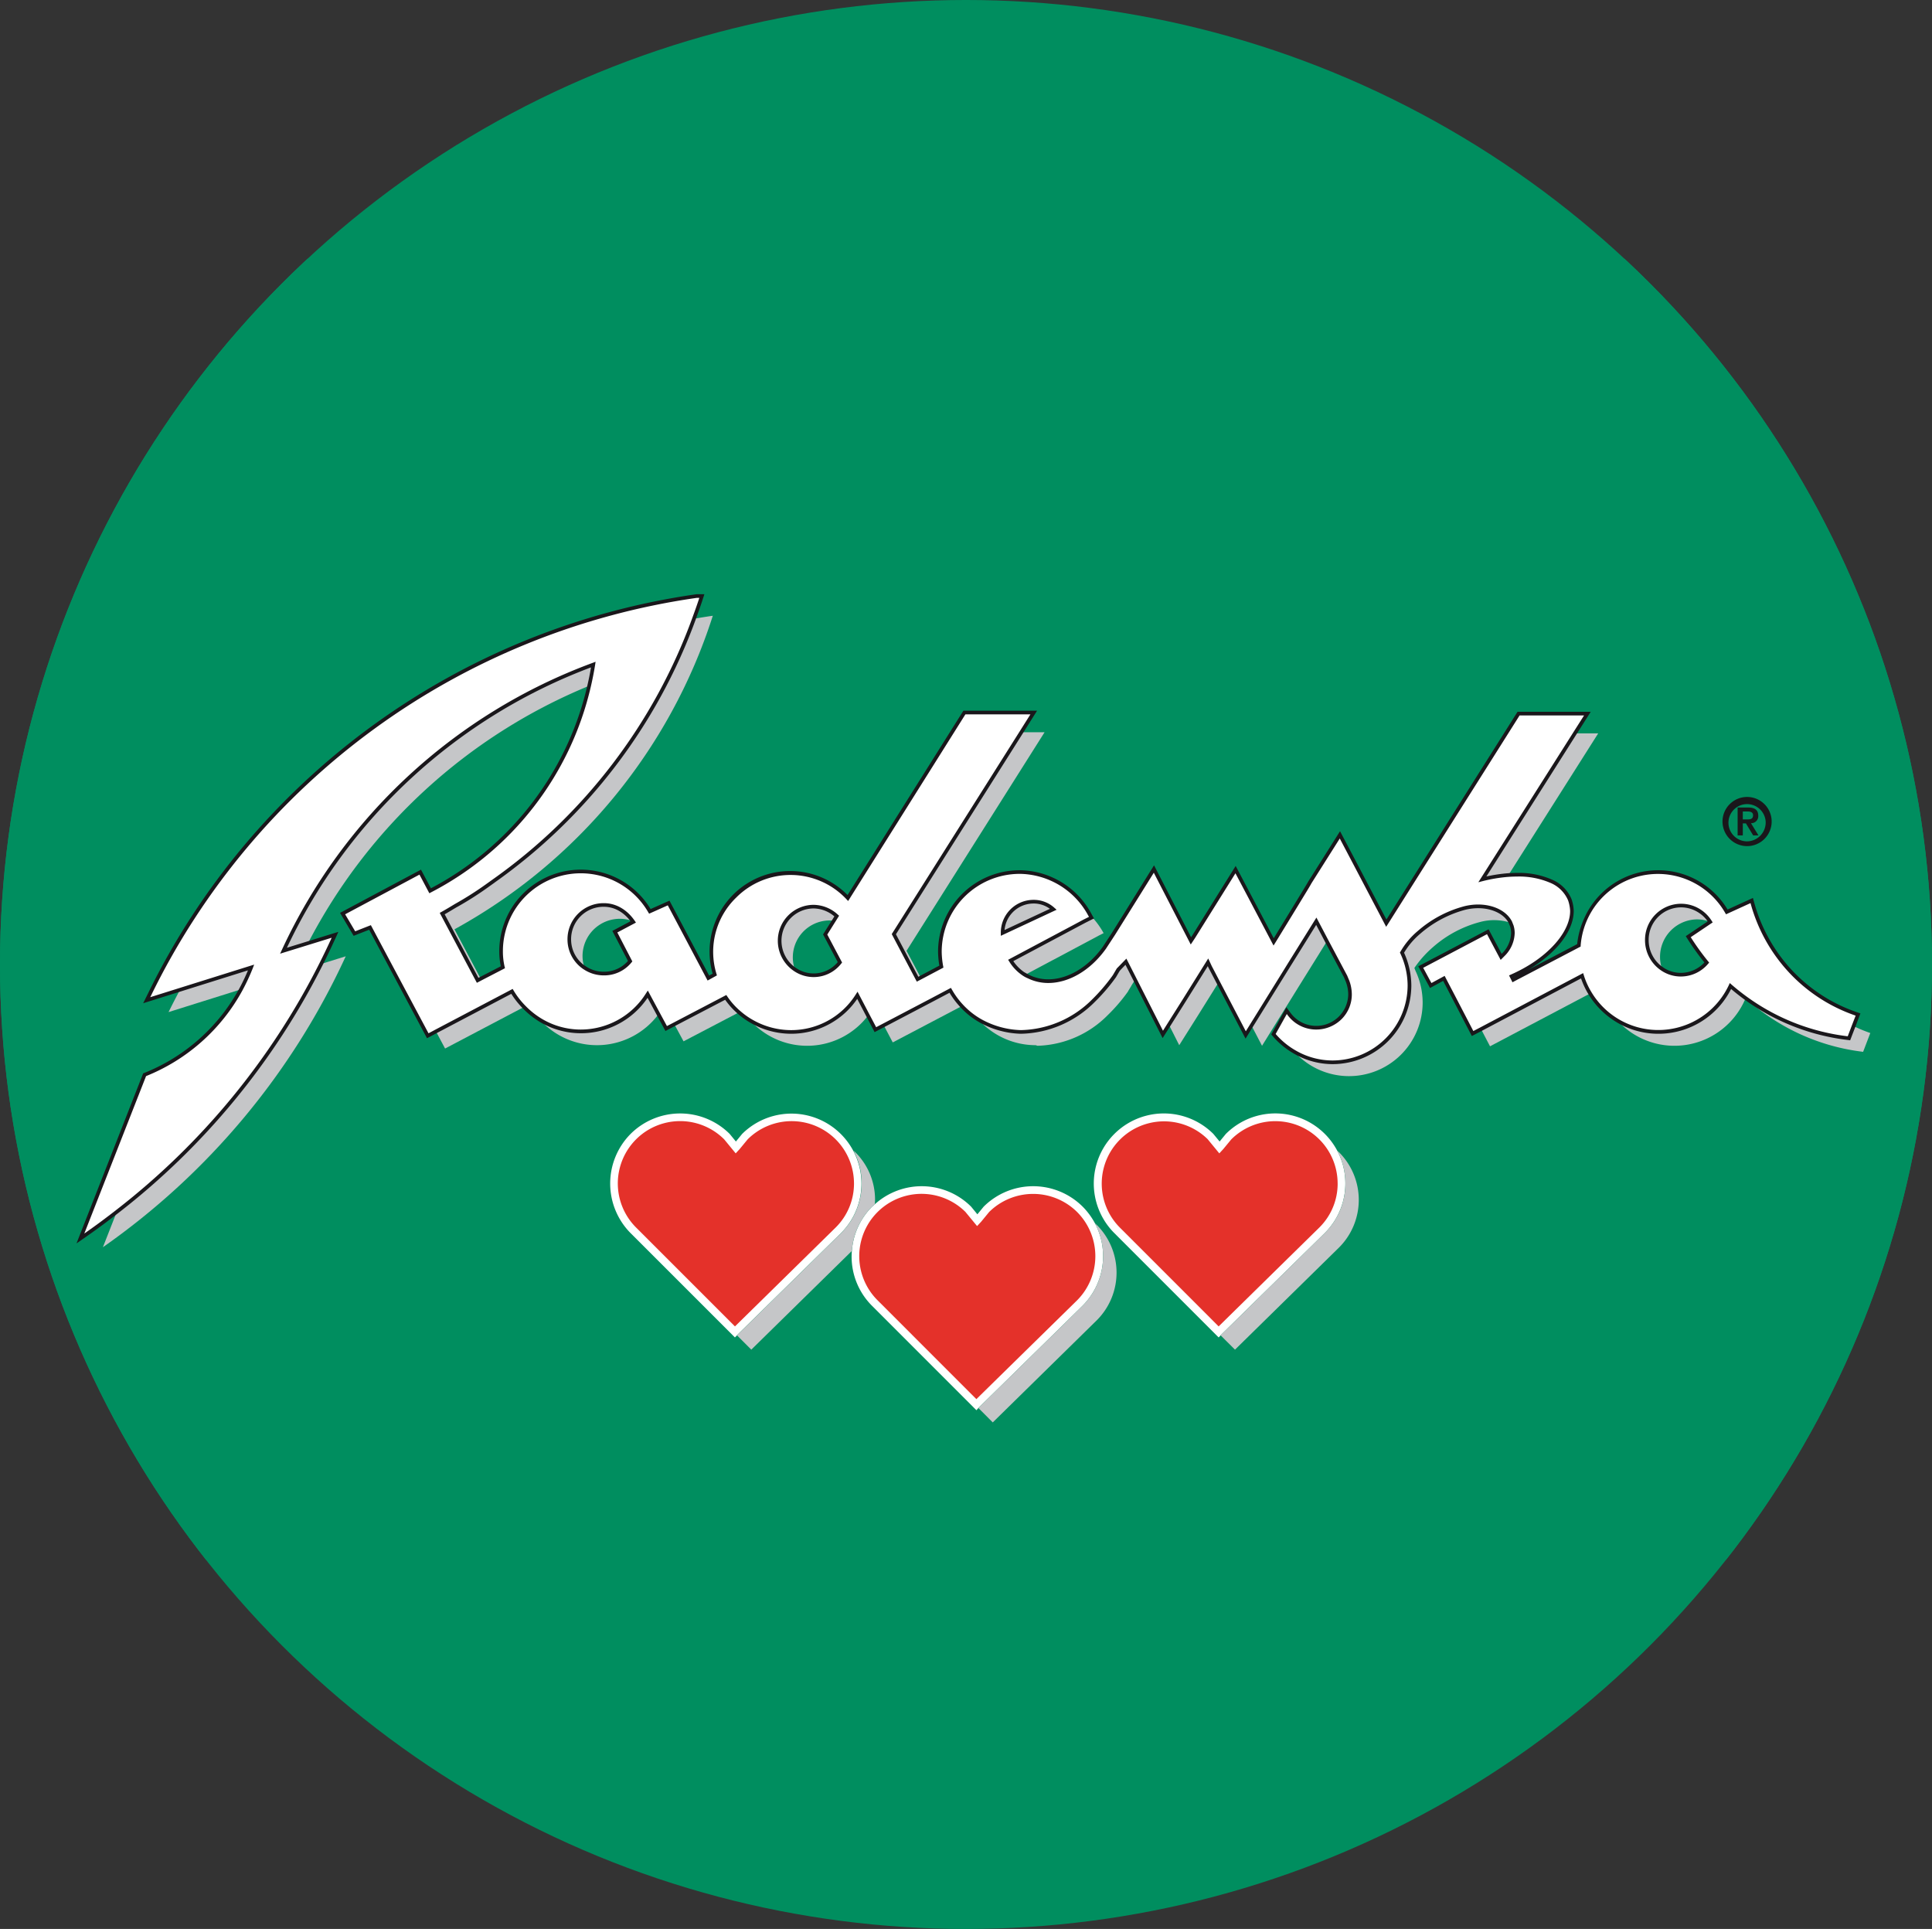 <svg xmlns="http://www.w3.org/2000/svg" xmlns:xlink="http://www.w3.org/1999/xlink" width="619" height="618" viewBox="0 0 619 618"><rect x="0" y="0" width="619" height="618" fill="#333333" stroke="none"/><defs><clipPath id="clip-path"><ellipse id="Ellipse_94" data-name="Ellipse 94" cx="309.5" cy="309" rx="309.5" ry="309" transform="translate(-0.037 0.394)" fill="#008e5f"></ellipse></clipPath></defs><g id="Group_105" data-name="Group 105" transform="translate(-18746 -8303)"><g id="Group_104" data-name="Group 104" transform="translate(18746.037 8302.605)"><g id="Group_100" data-name="Group 100"><ellipse id="Ellipse_87" data-name="Ellipse 87" cx="309.5" cy="309" rx="309.5" ry="309" transform="translate(-0.037 0.394)" fill="#008e5f"></ellipse><g id="Mask_Group_41" data-name="Mask Group 41" clip-path="url(#clip-path)"><g id="Radenska-Logo__Slovenia_" data-name="Radenska-Logo_(Slovenia)" transform="translate(-80.525 83.305)"><path id="polyline236" d="M779.867,0V416.825H0V0" fill="#008e5f"></path><g id="g238" transform="translate(104.998 107.464)"><g id="g240"><path id="path242" d="M184.436,171.634A177.014,177.014,0,0,0,248.7,87.486c2.021-.35,4.056-.682,6.082-.973a175.472,175.472,0,0,1-82.768,100.458l8.436,15.891-1.1.562-11.338-21.378c1.511-.835,2.962-1.737,4.452-2.624a96.893,96.893,0,0,0,9.8-6.222l.5-.35,1.679-1.215" transform="translate(-50.912 -79.614)" fill="#c5c6c8"></path><path id="path244" d="M331.215,159.255l-.357-.549a25.855,25.855,0,0,1,4.781,6.25l-1.418.719L310.335,178.4a13.667,13.667,0,0,1-4.54-4.583l19.987-10.635.662-.345,2.976-1.593,1.388-.693.871-.443-.465-.857" transform="translate(-6.558 -56.374)" fill="#c5c6c8"></path><path id="polygon246" d="M325.841,114.746l-44.222,70.025,4.559,8.628-1.093.586-7.621-14.429,40.907-64.81Z" transform="translate(-15.678 -70.525)" fill="#c5c6c8"></path><path id="path248" d="M203.824,176.877a10.845,10.845,0,0,1-5.01-9.092A10.964,10.964,0,0,1,209.9,156.7a11.091,11.091,0,0,1,9.086,4.962,11.956,11.956,0,0,0-15.858,11.366,11.509,11.509,0,0,0,.7,3.844" transform="translate(-40.997 -57.018)" fill="#c5c6c8"></path><path id="path250" d="M254.814,177.3a11.1,11.1,0,0,1-5.022-9.3,10.915,10.915,0,0,1,10.908-10.9,11.063,11.063,0,0,1,7.395,3.017l-.869,1.356-1.273-.067a11.826,11.826,0,0,0-11.14,15.892" transform="translate(-24.586 -56.889)" fill="#c5c6c8"></path><path id="path252" d="M320.067,158.328l-16.17,8.39-.06-.816a9.908,9.908,0,0,1,10.025-10,9.192,9.192,0,0,1,6.2,2.425" transform="translate(-7.188 -57.276)" fill="#c5c6c8"></path><path id="path254" d="M465,177.219a11.095,11.095,0,0,1,5.867-20.384,10.975,10.975,0,0,1,9.226,4.984,12.449,12.449,0,0,0-3.967-.669,12,12,0,0,0-11.845,12.02,11.678,11.678,0,0,0,.72,4.049" transform="translate(43.074 -56.976)" fill="#c5c6c8"></path><path id="path256" d="M420.127,161.9l29.7-46.884H457.3l-28.845,45.514a47.342,47.342,0,0,0-8.327,1.371" transform="translate(30.247 -70.44)" fill="#c5c6c8"></path><path id="path258" d="M296.31,177.379a24.651,24.651,0,0,0,3.669,5l-22.02,11.576-2.858-5.441s.012.028,15.587-8.164l5.622-2.974" transform="translate(-16.439 -50.363)" fill="#c5c6c8"></path><path id="path260" d="M412.976,176.654l.342.872a23.979,23.979,0,0,1,2.308,10.082,23.585,23.585,0,0,1-40.778,16.261A24.273,24.273,0,0,0,386.686,207a24.658,24.658,0,0,0,24.635-24.638,25.1,25.1,0,0,0-2.383-10.485,24.059,24.059,0,0,1,5.418-6.487A36.883,36.883,0,0,1,428.8,157.62c6.35-1.683,12.72.364,14.837,4.493a17.262,17.262,0,0,0-9.781-.139,37.089,37.089,0,0,0-14.86,7.953,34.7,34.7,0,0,0-6.019,6.727" transform="translate(15.671 -56.914)" fill="#c5c6c8"></path><path id="polygon262" d="M367.59,200.426l-3.382-6.483,10.774-17.4,1.4-2.221,8.234-13.227.287-.472,3.378,6.483-8.841,14.2Z" transform="translate(12.246 -55.755)" fill="#c5c6c8"></path><path id="polygon264" d="M353.523,187.479l-6.021,9.555-3.3-6.543,4.878-7.75,7.569-12.158.669,1.437,2.663,5.116Z" transform="translate(5.804 -52.551)" fill="#c5c6c8"></path><path id="path266" d="M518.362,187.974a48.032,48.032,0,0,0,5.382,2.227l-2.3,6.025a67.9,67.9,0,0,1-36.919-16.537A68.376,68.376,0,0,0,516.08,191.9l.74.1,1.542-4.028" transform="translate(50.979 -49.619)" fill="#c5c6c8"></path><path id="path268" d="M488.964,176.346q2.355,2.048,4.887,3.877a24.675,24.675,0,0,1-40.7,7.408,25.452,25.452,0,0,0,35.815-11.285" transform="translate(40.877 -50.695)" fill="#c5c6c8"></path><path id="path270" d="M452.146,173.859a25.6,25.6,0,0,0,2.541,5.606l-31.969,16.87-2.846-5.458,32.274-17.018" transform="translate(30.165 -51.496)" fill="#c5c6c8"></path><path id="path272" d="M227.492,105.146a177.371,177.371,0,0,0-90.073,82.531l-7.884,2.439A176.76,176.76,0,0,1,228.8,98.433c-.345,2.254-.81,4.5-1.313,6.713" transform="translate(-63.299 -75.777)" fill="#c5c6c8"></path><path id="path274" d="M345.105,170.451l2.938,5.79-1,1.565c-.353.707-.884,1.425-1.239,2.127a55.277,55.277,0,0,1-6.527,7.588,32.848,32.848,0,0,1-22.468,9.742l-.53-.189a24.573,24.573,0,0,1-17.912-7.745,25.326,25.326,0,0,0,12.394,3.406l.656.212a33.588,33.588,0,0,0,23.262-10.012,52.553,52.553,0,0,0,6.344-7.37,30.8,30.8,0,0,0,3.2-3.77l.879-1.344" transform="translate(-8.949 -52.593)" fill="#c5c6c8"></path><path id="path276" d="M190.823,177.639a26.8,26.8,0,0,0,3.8,4.952L169.471,195.83l-2.9-5.421,24.252-12.77" transform="translate(-51.377 -50.279)" fill="#c5c6c8"></path><path id="path278" d="M124.9,178.758l-23.161,7.268c1.166-2.379,2.386-4.723,3.618-7.051l22.737-7.137a62.344,62.344,0,0,1-3.194,6.92" transform="translate(-72.246 -52.147)" fill="#c5c6c8"></path><path id="path280" d="M90.224,251.015A232.258,232.258,0,0,0,155.738,171.5l7.892-2.45a231.765,231.765,0,0,1-77.8,93.2l4.4-11.231" transform="translate(-77.37 -53.045)" fill="#c5c6c8"></path><path id="path282" d="M276.882,178.586l3.405,6.509A24.519,24.519,0,0,1,243,186.918a25.35,25.35,0,0,0,12.63,3.412,24.986,24.986,0,0,0,21.252-11.744" transform="translate(-26.773 -49.974)" fill="#c5c6c8"></path><path id="path284" d="M240.7,179.094a24.343,24.343,0,0,0,4.194,4.743l-17.626,9.22-2.921-5.408,16.353-8.555" transform="translate(-32.776 -49.811)" fill="#c5c6c8"></path><path id="path286" d="M226.1,178.315l3.453,6.427a24.546,24.546,0,0,1-37.5,2.074,24.874,24.874,0,0,0,12.59,3.42A25.254,25.254,0,0,0,226.1,178.315" transform="translate(-43.174 -50.062)" fill="#c5c6c8"></path><path id="path288" d="M366.662,278.228l-.673.67-33.4-33.406a22.449,22.449,0,1,1,31.7-31.8l2.013,2.442L368.3,213.7a22.431,22.431,0,1,1,31.719,31.726l-33.41,32.789.055.017" transform="translate(-0.055 -40.791)" fill="#fff"></path><path id="path290" d="M305.582,231.319l2.008,2.453,2.015-2.453a22.481,22.481,0,0,1,31.721,0,22.865,22.865,0,0,1,3.931,5.328,22.494,22.494,0,0,1-3.945,26.395l-33.4,32.783-.636.711L273.86,263.109a22.253,22.253,0,0,1-6.567-15.844c0-.648.038-1.206.086-1.763a22.373,22.373,0,0,1,6.481-14.183l.887-.783a22.409,22.409,0,0,1,30.835.783" transform="translate(-18.953 -35.107)" fill="#fff"></path><path id="path292" d="M249.422,278.228l-.682.67-33.414-33.406a22.58,22.58,0,0,1,0-31.8,22.5,22.5,0,0,1,31.73,0l2,2.442,2.008-2.442a22.43,22.43,0,0,1,31.715,31.726l-33.4,32.789.046.019" transform="translate(-37.789 -40.791)" fill="#fff"></path><path id="path294" d="M339.528,232.2a20.588,20.588,0,0,0-29.063,0l-2.546,3.095-.849.9-3.275-3.995a20.549,20.549,0,0,0-29.064,29.057s30.821,30.834,32.089,32.095c4.511-4.428,32.707-32.095,32.707-32.095a20.606,20.606,0,0,0,0-29.058" transform="translate(-18.493 -34.648)" fill="#e4312a"></path><path id="path296" d="M339.672,232.342l.41-.416a21.189,21.189,0,0,0-29.893,0l-.02.016-2.553,3.105-.364.4-2.9-3.5-.021-.016a21.131,21.131,0,0,0-29.874,29.892s30.828,30.82,32.087,32.092l.4.407.424-.407c2.253-2.212,10.422-10.238,18.036-17.707s14.665-14.38,14.665-14.38v-.006a21.2,21.2,0,0,0,0-29.892l-.408.416-.41.4a20.042,20.042,0,0,1,0,28.236l.41.418-.41-.418s-28.2,27.661-32.711,32.093l.412.419.415-.412c-1.266-1.265-32.093-32.1-32.093-32.1a19.963,19.963,0,0,1,28.229-28.236l.425-.4-.464.37,3.718,4.512,1.294-1.394.013-.012,2.559-3.12-.451-.357.412.4a20.025,20.025,0,0,1,28.243,0l.408-.4" transform="translate(-18.637 -34.79)" fill="#fff"></path><path id="path298" d="M404.248,229.107a20.544,20.544,0,0,0-35.069-14.546l-2.541,3.087-.854.919L362.5,214.56a20.542,20.542,0,1,0-29.052,29.05s30.839,30.827,32.093,32.113c4.5-4.427,32.691-32.113,32.691-32.113a20.354,20.354,0,0,0,6.02-14.5" transform="translate(0.404 -40.327)" fill="#e4312a"></path><path id="path300" d="M404.391,229.249h.581A21.132,21.132,0,0,0,368.9,214.3l-.02.012-2.549,3.1-.39.415-2.867-3.511-.016-.012a21.126,21.126,0,1,0-29.879,29.874s1.92,1.914,4.829,4.836c8.737,8.729,26.313,26.317,27.257,27.265l.4.424.412-.412c2.254-2.218,10.43-10.236,18.039-17.72s14.657-14.392,14.657-14.392h.008a20.92,20.92,0,0,0,6.184-14.922h-1.162a19.758,19.758,0,0,1-5.851,14.094s-28.186,27.674-32.682,32.1l.4.422.412-.417c-1.258-1.278-32.085-32.1-32.085-32.1a19.959,19.959,0,0,1,28.229-28.223l.4-.424-.452.381,3.713,4.52,1.3-1.408.012-.017,2.552-3.095-.444-.381.41.424a19.969,19.969,0,0,1,34.08,14.122h.58" transform="translate(0.261 -40.469)" fill="#fff"></path><path id="path302" d="M287.019,229.107a20.548,20.548,0,0,0-35.064-14.546l-2.553,3.087-.842.919-3.3-4.005a20.544,20.544,0,0,0-29.057,29.05s30.827,30.827,32.094,32.113c4.512-4.427,32.695-32.113,32.695-32.113a20.345,20.345,0,0,0,6.028-14.5" transform="translate(-37.334 -40.327)" fill="#e4312a"></path><path id="path304" d="M287.16,229.249h.583A21.13,21.13,0,0,0,251.678,214.3l-.026.012-2.545,3.1-.383.415-2.876-3.511-.021-.012a21.131,21.131,0,0,0-29.894,29.874c.007,0,1.927,1.914,4.837,4.836,8.734,8.729,26.315,26.317,27.257,27.276l.411.412.416-.412c4.506-4.432,32.691-32.112,32.691-32.112a20.92,20.92,0,0,0,6.2-14.922H286.58a19.792,19.792,0,0,1-5.859,14.094s-28.175,27.678-32.69,32.1l.4.422.416-.417c-1.259-1.278-32.094-32.1-32.094-32.1A19.962,19.962,0,0,1,245,215.127l.4-.424-.436.381,3.711,4.52,1.306-1.408.008-.017,2.549-3.095-.443-.381.4.424a19.971,19.971,0,0,1,34.083,14.122h.579" transform="translate(-37.475 -40.469)" fill="#fff"></path><path id="path306" d="M394.7,216.7a21.568,21.568,0,0,1,0,30.462l-33.36,32.75-4.621-4.6,33.4-32.793a22.29,22.29,0,0,0,6.587-15.855,22.54,22.54,0,0,0-2.606-10.52l.6.552" transform="translate(9.834 -37.884)" fill="#c5c6c8"></path><path id="path308" d="M335.365,233.761l.632.563a21.584,21.584,0,0,1,0,30.461L302.625,297.55l-4.606-4.619,33.4-32.783a22.485,22.485,0,0,0,3.943-26.387" transform="translate(-9.061 -32.213)" fill="#c5c6c8"></path><path id="path310" d="M282.808,234.1a22.355,22.355,0,0,0-6.488,14.183L244.1,279.909l-4.6-4.6,33.4-32.785a22.5,22.5,0,0,0,3.963-26.375l.6.551a21.373,21.373,0,0,1,6.29,15.234l-.061,1.384-.879.781" transform="translate(-27.901 -37.884)" fill="#c5c6c8"></path><path id="path312" d="M602.555,186.139a11.044,11.044,0,0,0-9.411-5.24,10.989,10.989,0,0,0-10.893,11.074,11.126,11.126,0,0,0,5.017,9.309,10.527,10.527,0,0,0,5.876,1.765,10.848,10.848,0,0,0,8.312-3.879,82.838,82.838,0,0,1-5.937-8.295l7.035-4.734m-210.47-4.056a9.245,9.245,0,0,0-6.216-2.43,9.906,9.906,0,0,0-10.014,10.017Zm-82.65,19.373a10.618,10.618,0,0,0,14.286-2.374l-4.73-8.911,2.847-4.545.855-1.36a10.9,10.9,0,1,0-13.259,17.19m-67.408-.557a11.138,11.138,0,0,0,6.077,1.794,10.705,10.705,0,0,0,8.409-3.962l-4.91-9.449,5.918-3.134c-2.386-3.489-5.765-5.428-9.417-5.428A10.957,10.957,0,0,0,237.016,191.8a10.843,10.843,0,0,0,5.01,9.1m139.249-30.742a25.847,25.847,0,0,1,22.311,13.285l.743,1.342-2.264,1.125-2.984,1.585-20.636,10.988a13.784,13.784,0,0,0,3.972,4.22,7.919,7.919,0,0,0,1.753.974c7.688,3.765,17.666-.046,24.253-9.21l3-4.586L424.33,169.2l11.856,23.016.846-1.26,13.461-21.563,4.421,8.376,7.771,14.786.786-1.255c3.3-5.407,10.728-17.526,10.743-17.693l9.7-15.341,4.413,8.37,10.452,19.92.791-1.235,41.584-65.924H563.2l-3.929,6.209-29.7,46.886a47.476,47.476,0,0,1,8.33-1.379c9.711-.689,17.485,2.147,19.7,7.966a12.167,12.167,0,0,1,.661,3.537c0,6.357-5.82,13.6-15,18.753-1.036.586-2.131,1.157-3.266,1.672l-1.105.518.562,1.106,1.1-.582a13.822,13.822,0,0,0,2.333-2.226,13.627,13.627,0,0,1-2.168,2.131l19.748-10.343A25.87,25.87,0,0,1,585.9,170.157a25.34,25.34,0,0,1,21.952,12.77l8-3.646.316,1.126a52.828,52.828,0,0,0,2.323,6.581,51.794,51.794,0,0,0,30.5,28.5l.925.311-1.368,3.59-1.537,4.024a69.262,69.262,0,0,1-32.3-12.3,64.34,64.34,0,0,1-5.659-4.428,25.614,25.614,0,0,1-47.553-3.294l-32.251,17.039-2.817,1.478-6.345-12.2-2.222-4.255-.631-1.235L513,206.51l-3.206-5.9,21.488-11.321,3.769,7.1.5.948.916-.908a10.215,10.215,0,0,0,2.862-6.7,7.849,7.849,0,0,0-.342-2.282l-.495-1.211c-2.1-4.143-8.495-6.184-14.819-4.481a36.58,36.58,0,0,0-14.455,7.752,24.317,24.317,0,0,0-5.421,6.48,25.251,25.251,0,0,1,2.389,10.5,24.675,24.675,0,0,1-24.65,24.647A24.41,24.41,0,0,1,469.718,228a25.607,25.607,0,0,1-7.1-5.89l4.213-7.556.794,1.08a10.83,10.83,0,0,0,19.534-6.331,12.35,12.35,0,0,0-.834-4.274l-.58-1.4-5.994-11.245-3.4-6.468L467.835,199.6l-1.4,2.242-10.768,17.374-1.947,3.134L444.968,205.6l-2.664-5.089-.656-1.444-7.577,12.147-4.874,7.75-2.025,3.21-8.893-17.51-2.913-5.775-2.473,2.524-1.239,2.12a57.865,57.865,0,0,1-6.718,7.854,33.686,33.686,0,0,1-23.276,10,28.169,28.169,0,0,1-13.022-3.623,24.46,24.46,0,0,1-5.9-4.7,25.905,25.905,0,0,1-3.684-5.01l-5.609,2.961-15.586,8.18-2.79,1.455-2.378-4.5-3.38-6.487a25.018,25.018,0,0,1-21.264,11.72,25.313,25.313,0,0,1-12.618-3.4,24.582,24.582,0,0,1-4.115-2.916,25.25,25.25,0,0,1-4.181-4.754l-16.361,8.55-2.724,1.432-2.484-4.591-3.44-6.429a25.122,25.122,0,0,1-34.055,8.514,26.566,26.566,0,0,1-5.614-4.452,25.472,25.472,0,0,1-3.808-4.951L194.4,221.131l-2.743,1.479L175.78,192.821l-2.611-4.923-5.01,1.96-3.8-6.4,24.89-13.286,3.161,5.979A98.967,98.967,0,0,0,243.388,110.4c.5-2.227.961-4.461,1.306-6.727a176.76,176.76,0,0,0-99.257,91.675l16.515-5.088-.875,1.914c-1.126,2.465-2.305,4.878-3.512,7.3a232.413,232.413,0,0,1-65.5,79.513c-3,2.32-6.024,4.594-9.125,6.768l-2.566,1.79,20.577-52.459a60.457,60.457,0,0,0,30.914-27.46,61.363,61.363,0,0,0,3.194-6.914l-22.747,7.144-10.684,3.348.981-1.976a231.207,231.207,0,0,1,175.213-127.5h1.65l-.39,1.239c-.657,2-1.365,3.958-2.082,5.918a176.893,176.893,0,0,1-64.268,84.154l-1.681,1.22a106.8,106.8,0,0,1-10.292,6.567c-1.478.888-2.943,1.782-4.467,2.631l11.358,21.386,1.087-.576,7.006-3.619a21.764,21.764,0,0,1-.578-5.149,25.54,25.54,0,0,1,47.662-12.756l6.017-2.67,3.775,7.109,8.952,16.918,1.088-.58.974-.537a25.271,25.271,0,0,1,42.636-24.515l37.344-59.429h22.212L340.988,190.06l7.614,14.425,7.628-4.036a27.982,27.982,0,0,1-.484-4.777,25.561,25.561,0,0,1,25.53-25.514" transform="translate(-79.127 -81.153)" fill="#fff" fill-rule="evenodd"></path><path id="path314" d="M602.857,186.28l.5-.309a11.748,11.748,0,0,0-3.138-3.352v.005a11.434,11.434,0,0,0-6.772-2.16,11.571,11.571,0,0,0-11.476,11.65,11.711,11.711,0,0,0,5.272,9.793,11.148,11.148,0,0,0,6.2,1.863,11.425,11.425,0,0,0,8.766-4.089l.311-.363-.3-.377a79.056,79.056,0,0,1-5.891-8.232l-.508.3.331.481,7.5-5.048-.3-.476-.5.311-.323-.482-7.5,5.05.3.471a81.214,81.214,0,0,0,5.984,8.348l.448-.358-.435-.4a10.318,10.318,0,0,1-7.877,3.7,10.026,10.026,0,0,1-5.557-1.676,10.549,10.549,0,0,1-4.755-8.82,10.409,10.409,0,0,1,10.312-10.489,10.284,10.284,0,0,1,6.081,1.947h.008a9.932,9.932,0,0,1,2.816,3.022l.506-.311-.323-.482.323.482m-210.47-4.056.391-.43a9.806,9.806,0,0,0-6.607-2.578,10.484,10.484,0,0,0-10.6,10.594v.923l17.874-8.349-.67-.59-.393.43-.245-.529-16.229,7.589.245.526h.58a9.318,9.318,0,0,1,9.433-9.421,8.64,8.64,0,0,1,5.83,2.28l.386-.445-.245-.529.245.529ZM309.737,201.6l-.324.489a11.213,11.213,0,0,0,15.062-2.49l.239-.313-4.736-8.957,3.518-5.609.266-.419-.372-.327a11.642,11.642,0,0,0-7.774-3.167,11.5,11.5,0,0,0-11.49,11.49,11.7,11.7,0,0,0,5.289,9.794l.642-.978a10.523,10.523,0,0,1-4.759-8.816,10.345,10.345,0,0,1,10.319-10.332,10.433,10.433,0,0,1,6.992,2.878l.391-.432-.492-.311-.854,1.364-3.029,4.818,4.883,9.226.516-.279-.468-.358a10.028,10.028,0,0,1-13.5,2.242l-.32.488Zm-67.408-.557-.319.484a11.628,11.628,0,0,0,6.4,1.886,11.251,11.251,0,0,0,8.866-4.18l.239-.291-4.81-9.281,5.97-3.165-.37-.543c-2.465-3.606-6.017-5.679-9.893-5.679a11.562,11.562,0,0,0-11.671,11.669A11.446,11.446,0,0,0,242,201.526l.324-.485.318-.5a10.259,10.259,0,0,1-4.746-8.606,10.374,10.374,0,0,1,10.5-10.5c3.445,0,6.625,1.818,8.927,5.17l.49-.324-.279-.523-6.427,3.405,5.174,9.966.523-.264-.449-.365a10.148,10.148,0,0,1-7.959,3.744,10.516,10.516,0,0,1-5.758-1.707ZM381.578,170.3v.583a25.286,25.286,0,0,1,21.808,12.993l.5-.291-.511.279.449.8-1.728.861h0l-2.984,1.6-21.2,11.288.345.53a14.316,14.316,0,0,0,4.135,4.393l.326-.492-.342.484a9.733,9.733,0,0,0,1.871,1.032l.225-.542-.25.53a14.894,14.894,0,0,0,6.571,1.5c6.536-.008,13.443-3.972,18.409-10.9l.016-.017,3-4.584,12.372-19.821,11.835,22.989,1.4-2.111,12.923-20.7,3.951,7.481,8.254,15.673,1.3-2.1c1.663-2.714,4.348-7.095,6.619-10.824,1.134-1.869,2.177-3.573,2.929-4.812.378-.623.677-1.126.888-1.49l.249-.431.07-.127.036-.06.046-.225-.575-.041.492.305,9.165-14.494,3.929,7.462,10.936,20.828,1.321-2.079,41.422-65.633H562.44l-3.367,5.3-30.5,48.134,1.426-.366a48.585,48.585,0,0,1,8.244-1.359q1.426-.1,2.8-.1a25.383,25.383,0,0,1,10.57,2.008,10.566,10.566,0,0,1,5.734,5.679l.55-.2-.566.159a12.1,12.1,0,0,1,.644,3.379c.024,5.986-5.619,13.161-14.7,18.252l.008-.007-.008.007c-1.022.576-2.112,1.133-3.228,1.658l-1.1.5-.543.249.834,1.652.263.542,1.625-.861.04-.028.038-.028.551-.428.135-.085.016-.02-.213-.319.2.338.016-.02-.213-.319.2.338-.28-.477.221.5.059-.02-.28-.477.221.5-.229-.524v.576l.229-.053-.229-.524v0l-.354.456.354.12v-.576l-.354.456.354-.456h-.59l.237.456.354-.456h0l-.476-.346-.114.346h.59l-.476-.346.407.287-.336-.365-.071.079.407.287-.336-.365-.534.43.629.973,20.044-10.495.008-.319a24.836,24.836,0,0,1,46.3-10.483l.276.464,7.852-3.586.127.477A52.815,52.815,0,0,0,627.4,201.7a52.211,52.211,0,0,0,21.7,14.48v0l.356.122-1.161,3.013-1.537,4.037.551.2.054-.578a68.844,68.844,0,0,1-32.03-12.2h0a70.315,70.315,0,0,1-5.6-4.383l-.6-.523-.327.715a24.962,24.962,0,0,1-43.959,2.264,24.1,24.1,0,0,1-2.481-5.481l-.217-.683-32.88,17.363-2.3,1.2-6.061-11.665-2.238-4.274-.621-1.2-.27-.535-4.24,2.294-2.639-4.881,20.449-10.779,3.493,6.592.509.954.373.7,1.462-1.471.008-.007.021-.02a10.7,10.7,0,0,0,3-7.089,8.139,8.139,0,0,0-.362-2.435l-.518-1.317c-1.771-3.425-6.062-5.408-10.858-5.408a18.471,18.471,0,0,0-4.647.616l.149.571-.135-.571a37.033,37.033,0,0,0-14.7,7.886,24.6,24.6,0,0,0-5.544,6.635l-.16.258.144.282a24.425,24.425,0,0,1,2.328,10.242,24.09,24.09,0,0,1-24.067,24.05,23.606,23.606,0,0,1-11.535-3.055,24.59,24.59,0,0,1-6.94-5.746l-.453.378.51.291,3.773-6.759.25.345v-.008l.005.008a11.381,11.381,0,0,0,9.084,4.639,11.579,11.579,0,0,0,8.168-3.293,11.168,11.168,0,0,0,3.326-8.027,12.966,12.966,0,0,0-.857-4.471l-.008-.008-.592-1.412-.005-.026-6-11.279-3.878-7.367-9.06,14.552-1.384,2.245L455.47,219.056l-1.4,2.26L443.142,200.4l-.661-1.425-.452-.981-8.14,13.06L429,218.8l-1.47,2.34-11.723-23.1-3.075,3.155-1.282,2.181.508.3-.484-.338a58.425,58.425,0,0,1-6.643,7.782,33.132,33.132,0,0,1-22.886,9.827l.02.582.028-.582a27.612,27.612,0,0,1-12.757-3.544,24.4,24.4,0,0,1-5.773-4.6,25.352,25.352,0,0,1-3.584-4.89l-.291-.5-6.1,3.229L337.9,218.826l-2.267,1.186-2.107-4-3.856-7.375-.551.857a24.444,24.444,0,0,1-20.762,11.456,24.88,24.88,0,0,1-12.333-3.327,23.932,23.932,0,0,1-4-2.863h-.007a23.142,23.142,0,0,1-4.089-4.619l-.3-.442-16.812,8.8-2.216,1.147-2.2-4.077-3.925-7.3-.543.833a24.678,24.678,0,0,1-20.96,11.665,24.36,24.36,0,0,1-12.3-3.352,25.449,25.449,0,0,1-5.489-4.348l-.007-.005a25.459,25.459,0,0,1-3.724-4.837l-.276-.477L194.433,220.78l-2.221,1.187L176.607,192.7l-2.863-5.379-5.025,1.97-3.22-5.449,23.817-12.717,3.161,5.971.518-.272a99.508,99.508,0,0,0,51.272-66.142v0q.773-3.341,1.326-6.759l.146-.989-.921.348a177.373,177.373,0,0,0-99.6,91.987l-.558,1.192,16.528-5.109-.336.736c-1.121,2.451-2.295,4.869-3.506,7.282A231.8,231.8,0,0,1,92,278.689v0l.007,0c-3,2.324-6.011,4.582-9.1,6.744l-.976.689L101.8,235.476l-.543-.226.2.535a61.059,61.059,0,0,0,31.218-27.713v-.009a65.676,65.676,0,0,0,3.243-6.976l.43-1.128-33.3,10.442.377-.754A230.741,230.741,0,0,1,278.208,82.459l-.083-.57v.576h.854l-.153.477v0c-.656,1.988-1.356,3.935-2.074,5.9v0A176.464,176.464,0,0,1,212.7,172.73l-1.691,1.212a106.137,106.137,0,0,1-10.238,6.541h-.007c-1.484.895-2.948,1.79-4.446,2.619l-.51.283,11.895,22.405,1.611-.847v0l7.395-3.828-.106-.452a21.336,21.336,0,0,1-.557-5.009,24.953,24.953,0,0,1,46.575-12.451l.272.444,5.983-2.672,3.519,6.632,9.237,17.457,1.61-.888.974-.535.4-.229-.132-.441a24.148,24.148,0,0,1,6.242-24.421,24.542,24.542,0,0,1,35.415.484l.516.55,37.569-59.806h20.839l-3.344,5.307-41.092,65.1,8.031,15.235,1.625-.847,6.9-3.652-.074-.416a27.012,27.012,0,0,1-.477-4.68,24.993,24.993,0,0,1,24.95-24.937v-1.164a26.137,26.137,0,0,0-26.116,26.1,28.8,28.8,0,0,0,.489,4.885l.576-.107-.271-.516-7.117,3.77-7.177-13.618,40.749-64.525,4.467-7.1h-23.6l-37.515,59.7.5.309.424-.4A25.819,25.819,0,0,0,283.374,203.3l.563-.159-.278-.51-.982.529-.555.312-8.681-16.41-4.028-7.593-6.508,2.9.226.53.5-.291a26.12,26.12,0,0,0-48.746,13.047,22.657,22.657,0,0,0,.588,5.281l.571-.134-.272-.51-7,3.611-.57.3-11.079-20.862-.525.271.292.512c1.537-.854,2.994-1.757,4.479-2.637l-.3-.5.284.523a104.054,104.054,0,0,0,10.352-6.62l1.689-1.206h-.021a177.623,177.623,0,0,0,64.494-84.439l-.02.005c.735-1.975,1.438-3.942,2.1-5.95l-.007.005.41-1.239.246-.769h-2.5l-.046.005A231.9,231.9,0,0,0,102.384,209.118L101.4,211.1l-.609,1.232,34.752-10.9-.18-.563-.543-.211a61.306,61.306,0,0,1-3.167,6.855,59.933,59.933,0,0,1-30.624,27.2l-.238.087L79.429,289.288l4.156-2.9c3.108-2.173,6.135-4.461,9.144-6.772v0A233.173,233.173,0,0,0,158.4,199.892c1.207-2.424,2.385-4.861,3.512-7.319l.882-1.915.53-1.187-9.855,3.042-7.885,2.435.165.554.538.249a176.223,176.223,0,0,1,98.931-91.371l-.212-.551-.578-.093c-.338,2.254-.783,4.473-1.292,6.688l-.007.02.007-.02a98.329,98.329,0,0,1-50.684,65.361l.272.525.525-.28-3.446-6.493-25.937,13.85,4.353,7.35,4.989-1.955,2.371,4.465,16.151,30.3,3.26-1.73,24.24-12.758-.271-.523-.512.307a26.409,26.409,0,0,0,3.9,5.046,26.89,26.89,0,0,0,5.738,4.553,25.734,25.734,0,0,0,34.85-8.681l-.5-.339-.518.284,3.453,6.421,2.751,5.1,3.235-1.7,16.355-8.54-.266-.527-.49.319a24.416,24.416,0,0,0,4.288,4.859h-.007a25.11,25.11,0,0,0,4.209,3,26.036,26.036,0,0,0,12.915,3.477,25.6,25.6,0,0,0,21.748-12l-.484-.311-.514.271,3.391,6.479,2.639,5.031,3.313-1.73,15.587-8.18,5.6-2.961-.27-.516-.512.283a26.454,26.454,0,0,0,3.757,5.11,25.263,25.263,0,0,0,6.052,4.822h-.013a28.815,28.815,0,0,0,13.285,3.705h.048a34.264,34.264,0,0,0,23.674-10.177,59.129,59.129,0,0,0,6.8-7.933l.015-.02,1.214-2.082,1.824-1.89,2.566,5.066,9.342,18.421L430,219.422l4.873-7.748,7.017-11.232.2.453.008.012,11.888,22.77,2.476-4,10.783-17.385,1.391-2.239.008-.005,7.97-12.808,2.927,5.572,5.984,11.212.575,1.384.534-.233-.542.213a11.742,11.742,0,0,1,.79,4.061,10.238,10.238,0,0,1-18.479,5.979v.008l-.794-1.073-.538-.728-4.841,8.688.239.3a26.012,26.012,0,0,0,7.293,6.012,24.637,24.637,0,0,0,12.1,3.212A25.262,25.262,0,0,0,507.1,206.63a25.751,25.751,0,0,0-2.447-10.735l-.534.237.5.288a23.932,23.932,0,0,1,5.3-6.324,36.3,36.3,0,0,1,14.205-7.634h.016l.012-.007a17.233,17.233,0,0,1,4.343-.568c4.495-.015,8.368,1.893,9.815,4.764l.444,1.105.009.016-.009-.016a7.51,7.51,0,0,1,.311,2.116,9.628,9.628,0,0,1-2.709,6.321l.435.383-.412-.416-.358.353-.131-.254-4.038-7.613-22.527,11.86,3.761,6.948,4.216-2.287.36.7v.013l2.214,4.247,6.608,12.713,3.351-1.745,32.253-17.037-.283-.518-.543.172a25.983,25.983,0,0,0,2.595,5.758,26.53,26.53,0,0,0,9.4,9.173,26.069,26.069,0,0,0,36.625-11.558l-.526-.251-.382.436a70.36,70.36,0,0,0,38.262,16.873l.457.067,1.715-4.454,1.573-4.16-1.487-.512a51.178,51.178,0,0,1-21.2-14.15A51.974,51.974,0,0,1,617.039,180.4l-.311-1.128-.181-.669-8.623,3.937.239.537.521-.307a25.924,25.924,0,0,0-46.541,3.18l.019-.032-.019.032a26.113,26.113,0,0,0-1.942,7.8l.578.038-.284-.521-19.749,10.351.271.509.365.465.43-.345.138-.106.046-.033.044-.048.04-.06.11-.329-.233-.484-.358-.115-.227.062-.127.053-.759.576.365.459-.28-.512-.566.3-.02-.032.554-.266c1.149-.53,2.255-1.1,3.3-1.691,9.278-5.22,15.268-12.544,15.293-19.264a12.71,12.71,0,0,0-.685-3.7l0-.02-.013-.026a11.622,11.622,0,0,0-6.32-6.3,26.3,26.3,0,0,0-11.068-2.134c-.94,0-1.9.032-2.888.1a49.723,49.723,0,0,0-8.435,1.389l.145.571.5.312,29.666-46.825,4.543-7.163H541.13l-41.769,66.188-.246.369-9.957-19-4.9-9.293-10.323,16.338-.008.144.534.033-.488-.219-.046.185.534.033-.488-.219v.013c-.2.373-2.1,3.492-4.317,7.132s-4.8,7.844-6.407,10.476l-.233.371-12.195-23.161-14,22.42-.288.436-7.03-13.663-4.836-9.39-13.444,21.556-2.985,4.573.483.326-.468-.346c-4.8,6.692-11.4,10.418-17.465,10.409a13.722,13.722,0,0,1-6.06-1.376l-.016-.013h-.026l-1.635-.915-.008-.008h-.007a13.183,13.183,0,0,1-3.8-4.048l-.492.311.271.517,20.636-10.981,2.974-1.582,2.262-1.141.535-.264L404.39,183.3a26.406,26.406,0,0,0-22.815-13.583v.582Z" transform="translate(-79.429 -81.294)" fill="#1a171b"></path></g></g><g id="g316" transform="translate(632.366 172.419)"><path id="path318" d="M478.371,138.307a7.875,7.875,0,1,1,7.873,7.873A7.886,7.886,0,0,1,478.371,138.307Zm13.828,0a5.967,5.967,0,1,0-5.955,6.348A6.046,6.046,0,0,0,492.2,138.307Zm-8.987-4.495h3.318c2.136,0,3.293.742,3.293,2.617a2.227,2.227,0,0,1-2.334,2.4l2.4,3.905h-1.7l-2.313-3.839h-1v3.839h-1.66v-8.922Zm1.66,3.816h1.46c.979,0,1.832-.131,1.832-1.331,0-1.047-.959-1.221-1.809-1.221h-1.483Z" transform="translate(-478.371 -130.431)" fill="#1a171b"></path></g></g></g></g></g></g></svg>